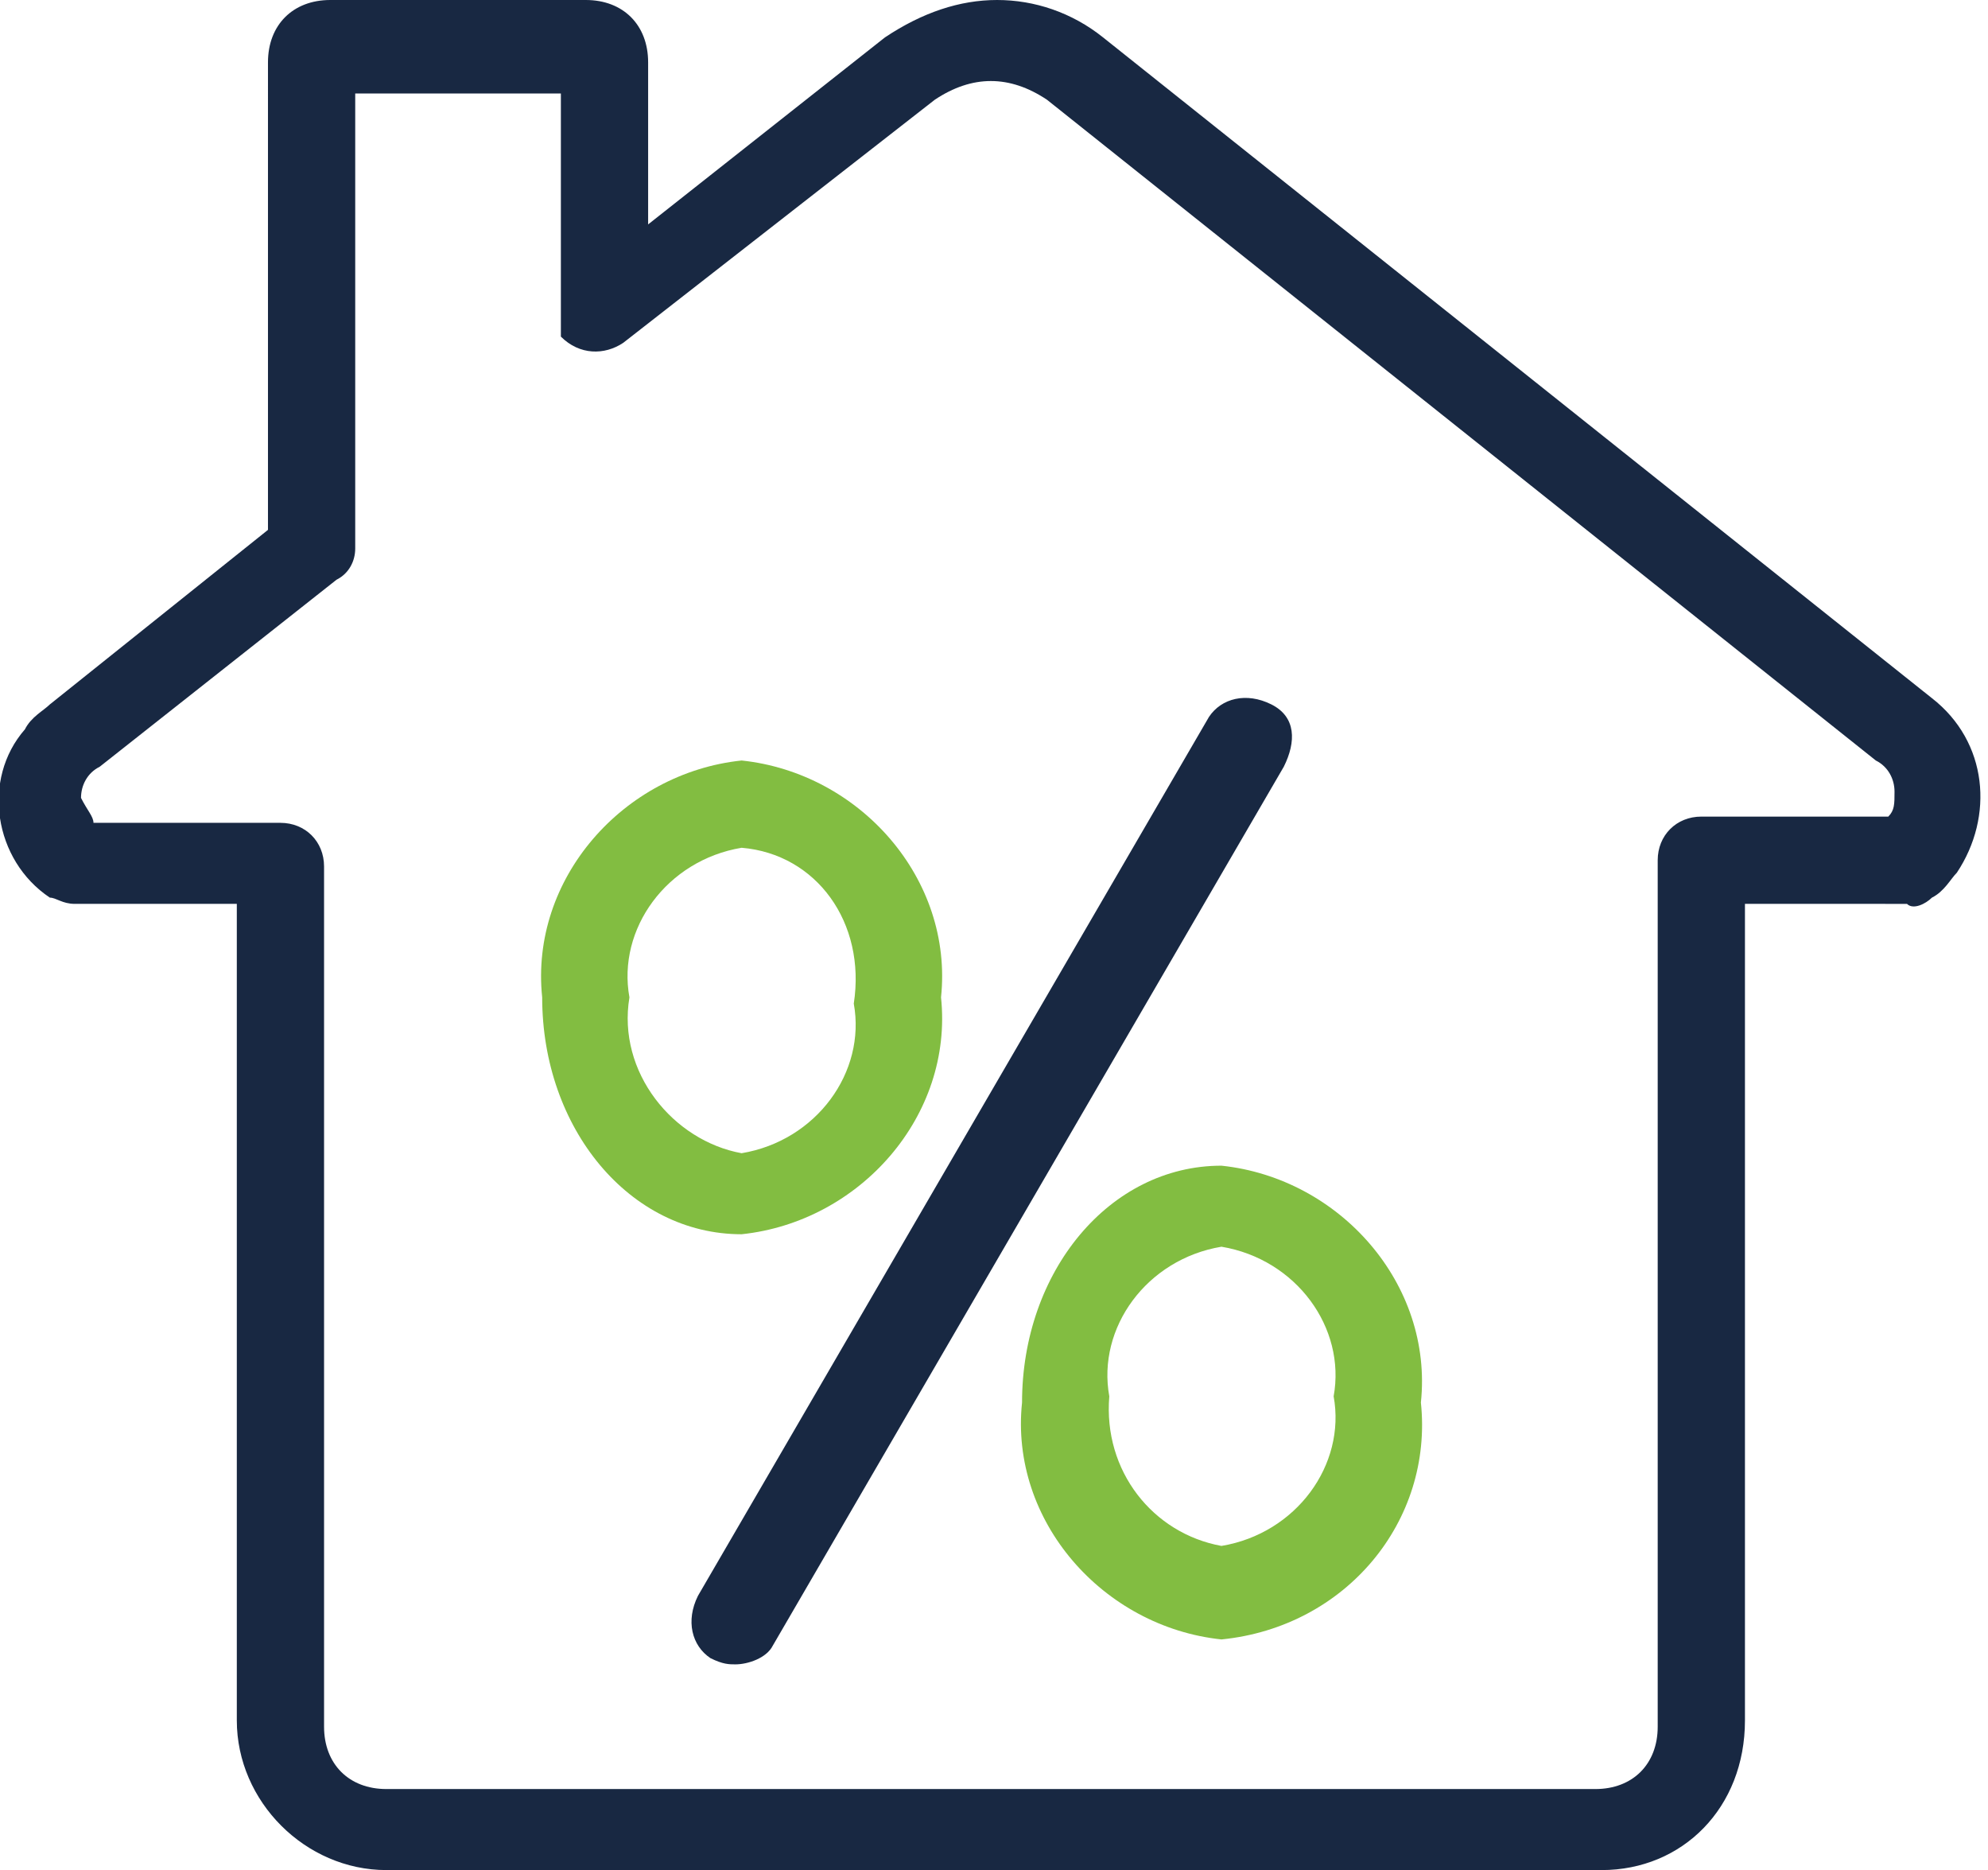 <?xml version="1.0" encoding="utf-8"?>
<!-- Generator: Adobe Illustrator 25.2.1, SVG Export Plug-In . SVG Version: 6.00 Build 0)  -->
<svg version="1.1" id="Layer_1" xmlns="http://www.w3.org/2000/svg" xmlns:xlink="http://www.w3.org/1999/xlink" x="0px" y="0px"
	 viewBox="0 0 31.9 30" style="enable-background:new 0 0 31.9 30;" xml:space="preserve">
<style type="text/css">
	.st0{fill:#182842;}
	.st1{fill:#82BD41;}
</style>
<path class="st0" d="M25.7,30H6.2c-1.3,0-2.4-1.1-2.4-2.4V14.5H1.2c-0.2,0-0.3-0.1-0.4-0.1c-0.9-0.6-1.1-1.9-0.4-2.7
	c0.1-0.2,0.3-0.3,0.4-0.4l3.5-2.8V1c0-0.6,0.4-1,1-1h4.1c0.6,0,1,0.4,1,1v2.6l3.8-3C14.8,0.2,15.4,0,16,0c0.6,0,1.2,0.2,1.7,0.6
	l13.3,10.6c0.9,0.7,1,1.9,0.4,2.8c-0.1,0.1-0.2,0.3-0.4,0.4c-0.1,0.1-0.3,0.2-0.4,0.1H28v13.1C28,29,27,30,25.7,30
	C25.7,30,25.7,30,25.7,30z M1.5,13.2h3c0.4,0,0.7,0.3,0.7,0.7c0,0,0,0,0,0v13.8c0,0.6,0.4,1,1,1h19.4c0.6,0,1-0.4,1-1V13.8
	c0-0.4,0.3-0.7,0.7-0.7h3c0.1-0.1,0.1-0.2,0.1-0.4c0-0.2-0.1-0.4-0.3-0.5L16.8,1.6c-0.3-0.2-0.6-0.3-0.9-0.3c-0.3,0-0.6,0.1-0.9,0.3
	l-5,3.9c-0.3,0.2-0.7,0.2-1-0.1C9,5.4,9,5.2,9,5V1.5H5.7v7.3c0,0.2-0.1,0.4-0.3,0.5l-3.8,3c-0.2,0.1-0.3,0.3-0.3,0.5
	C1.4,13,1.5,13.1,1.5,13.2z"/>
<path class="st1" d="M11.9,19.8c-1.8,0-3.2-1.7-3.2-3.8c-0.2-1.9,1.3-3.6,3.2-3.8c1.9,0.2,3.4,1.9,3.2,3.8
	C15.3,17.9,13.8,19.6,11.9,19.8z M11.9,13.6c-1.2,0.2-2,1.3-1.8,2.4c-0.2,1.2,0.7,2.3,1.8,2.5c1.2-0.2,2-1.3,1.8-2.4
	C13.9,14.8,13.1,13.7,11.9,13.6z"/>
<path class="st1" d="M19.6,26.3c-1.9-0.2-3.4-1.9-3.2-3.8c0-2.1,1.4-3.8,3.2-3.8c1.9,0.2,3.4,1.9,3.2,3.8
	C23,24.4,21.6,26.1,19.6,26.3z M19.6,20c-1.2,0.2-2,1.3-1.8,2.4c-0.1,1.2,0.7,2.2,1.8,2.4c1.2-0.2,2-1.3,1.8-2.4
	C21.6,21.3,20.8,20.2,19.6,20z"/>
<path class="st0" d="M11.8,26.7c-0.1,0-0.2,0-0.4-0.1c-0.3-0.2-0.4-0.6-0.2-1l8.2-14.1c0.2-0.3,0.6-0.4,1-0.2s0.4,0.6,0.2,1
	l-8.2,14.1C12.3,26.6,12,26.7,11.8,26.7z"/>
</svg>
